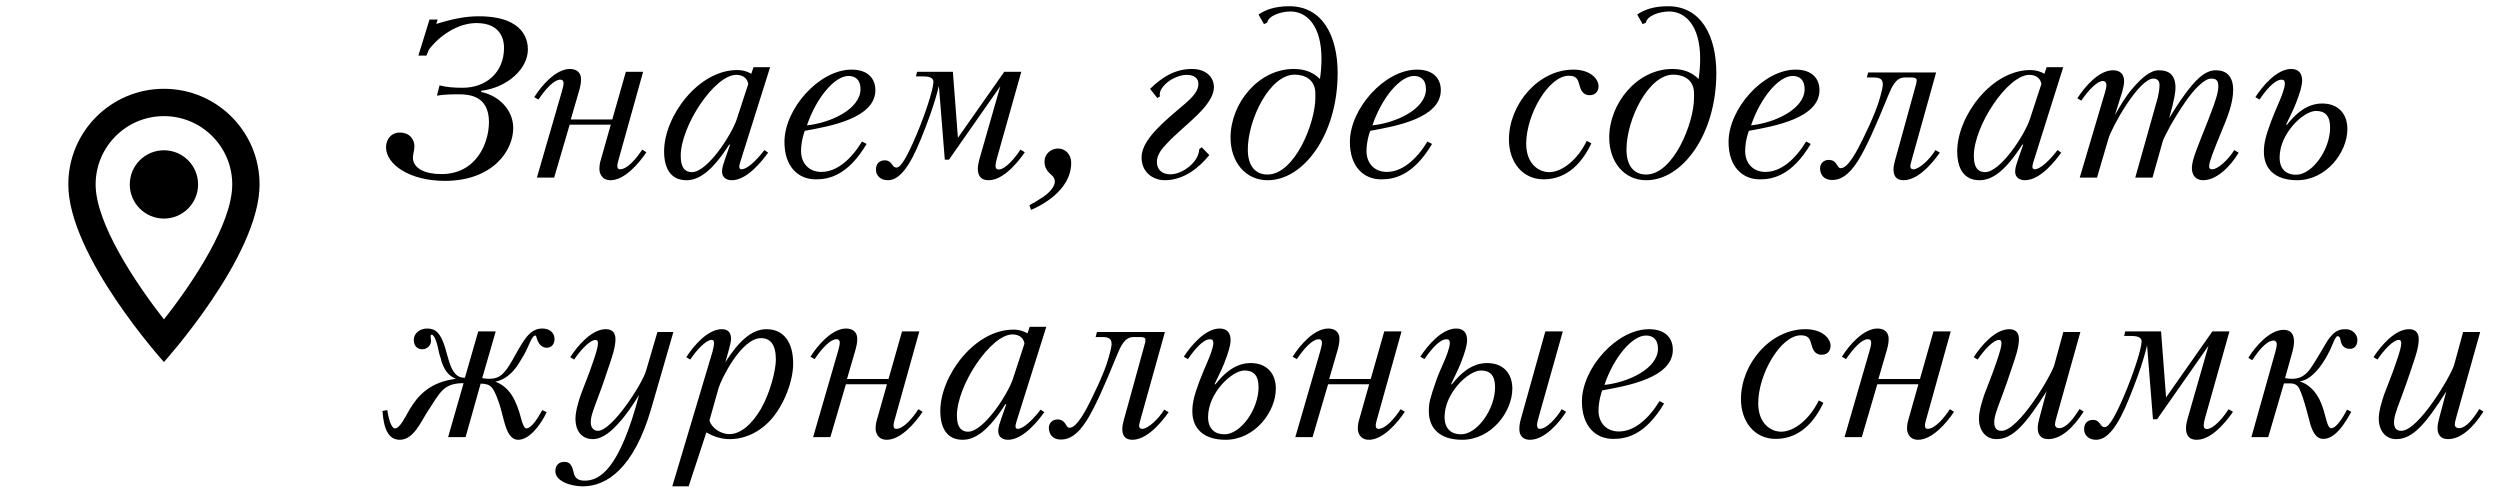 <?xml version="1.0" encoding="UTF-8"?> <svg xmlns="http://www.w3.org/2000/svg" width="183" height="36" viewBox="0 0 183 36" fill="none"><g clip-path="url(#clip0_2172_6015)"><path d="M12 6.5C8.13 6.5 5 9.63 5 13.5C5 18.75 12 26.5 12 26.5C12 26.5 19 18.75 19 13.5C19 9.63 15.87 6.5 12 6.5ZM7 13.5C7 10.74 9.24 8.5 12 8.5C14.76 8.5 17 10.74 17 13.5C17 16.38 14.12 20.69 12 23.38C9.92 20.71 7 16.35 7 13.5Z" fill="black"></path><path d="M12 16C13.381 16 14.5 14.881 14.5 13.5C14.5 12.119 13.381 11 12 11C10.619 11 9.5 12.119 9.5 13.5C9.5 14.881 10.619 16 12 16Z" fill="black"></path></g><path d="M31.44 1.432H32.032L31.936 1.752C33.184 1.368 34.096 1.192 35.04 1.192C38.528 1.192 38.64 3.128 38.64 3.624C38.64 5.032 37.152 6.408 35.216 6.648V6.728C36.56 7.016 37.568 8.072 37.568 9.368C37.568 11.08 36.016 13.24 32.56 13.24C29.968 13.24 28.256 12.024 28.256 10.776C28.256 10.184 28.656 9.704 29.248 9.704C30.016 9.704 30.336 10.232 30.336 10.712C30.336 11 30.224 11.304 30.224 11.528C30.224 12.344 31.136 12.744 32.304 12.744C34.88 12.744 35.792 10.456 35.792 8.936C35.792 6.984 34.304 6.904 33.584 6.904C33.168 6.904 32.56 6.904 31.984 7L32.176 6.248C32.72 6.392 33.264 6.424 33.872 6.424C35.584 6.424 36.896 5.304 36.896 3.496C36.896 3.032 36.752 1.688 34.88 1.688C33.504 1.688 32.16 2.616 31.392 3.64L31.216 4.072H30.624L31.44 1.432ZM44.708 9.128H41.7L40.564 13H39.3L41.124 6.712C41.204 6.44 41.252 6.216 41.252 6.088C41.252 5.944 41.204 5.832 40.996 5.832C40.58 5.832 39.972 6.456 39.412 7.288L39.108 7.112C39.652 6.232 40.708 5.048 41.716 5.048C42.18 5.048 42.532 5.288 42.532 5.8C42.532 6.056 42.484 6.312 42.404 6.6L41.78 8.744H44.82L45.812 5.256H47.076L45.316 11.56C45.252 11.8 45.188 11.992 45.188 12.136C45.188 12.312 45.252 12.392 45.38 12.392C45.94 12.392 46.612 11.56 47.012 10.952L47.316 11.144C46.772 11.96 45.716 13.192 44.692 13.192C44.036 13.192 43.876 12.664 43.876 12.376C43.876 12.088 43.924 11.88 43.988 11.672L44.708 9.128ZM55.956 10.984L56.228 11.176L56.164 11.256C55.86 11.672 54.724 13.192 53.572 13.192C53.204 13.192 52.852 13.016 52.852 12.552C52.852 12.264 52.964 11.976 53.108 11.544L53.444 10.584H53.38C52.116 12.552 51.156 13.192 50.244 13.192C49.124 13.192 48.612 12.36 48.612 11.08C48.612 8.504 51.124 5.128 53.956 5.128C54.436 5.128 54.772 5.272 54.996 5.4L55.156 4.92H56.372L54.276 11.576C54.196 11.832 54.116 12.072 54.116 12.2C54.116 12.312 54.164 12.392 54.276 12.392C54.724 12.392 55.444 11.656 55.956 10.984ZM54.772 6.152C54.724 5.8 54.452 5.48 53.892 5.48C52.308 5.48 49.828 9.208 49.828 11.416C49.828 12.424 50.276 12.6 50.644 12.6C51.796 12.6 53.556 9.848 53.924 8.744L54.772 6.152ZM58.909 9.576C58.861 9.688 58.637 10.344 58.637 11.064C58.637 11.912 59.181 12.584 60.125 12.584C61.245 12.584 62.285 11.688 63.101 10.36L63.437 10.536C62.045 12.872 60.653 13.128 59.709 13.128C58.429 13.128 57.421 12.2 57.421 10.392C57.421 7.96 59.965 5.096 62.333 5.096C63.597 5.096 64.077 5.816 64.077 6.6C64.077 8.648 60.781 9.24 58.909 9.576ZM59.069 9.176C60.781 9 62.989 7.992 62.989 6.52C62.989 5.864 62.637 5.56 62.109 5.56C61.101 5.56 59.757 7.144 59.069 9.176ZM73.223 6.312L69.463 11.688H69.159L68.727 6.28C68.391 7.704 67.815 9.176 67.399 10.2C66.583 12.216 65.831 13.192 64.999 13.192C64.407 13.192 64.119 12.808 64.119 12.424C64.119 11.992 64.359 11.736 64.775 11.736C64.935 11.736 65.095 11.784 65.239 11.96C65.399 12.168 65.431 12.264 65.639 12.264C65.959 12.264 66.455 11.352 67.047 9.96C67.719 8.392 68.327 6.52 68.327 5.992C68.327 5.624 67.863 5.592 67.543 5.592H67.047L67.127 5.256H69.751L70.119 10.088L73.511 5.256H74.759L72.983 11.56C72.919 11.768 72.871 12.024 72.871 12.136C72.871 12.312 72.951 12.408 73.095 12.408C73.639 12.408 74.391 11.432 74.695 10.952L75.015 11.144C74.871 11.352 73.639 13.192 72.375 13.192C71.703 13.192 71.575 12.744 71.575 12.328C71.575 12.12 71.655 11.784 71.687 11.672L73.223 6.312ZM75.467 15.368L75.355 15.016C75.659 14.856 75.867 14.744 76.395 14.392C76.587 14.264 77.211 13.768 77.211 13.304C77.211 12.952 76.987 12.84 76.795 12.648C76.603 12.456 76.459 12.184 76.459 11.848C76.459 11.208 76.987 10.872 77.451 10.872C77.947 10.872 78.411 11.256 78.411 11.928C78.411 14.008 76.043 15.128 75.467 15.368ZM87.787 10.92L87.963 10.776L88.523 11.352C87.771 12.28 86.651 13.192 85.259 13.192C84.443 13.192 83.563 12.648 83.563 11.528C83.563 10.456 84.651 9.368 86.123 8.12C86.555 7.752 87.051 7.368 87.387 6.952C87.515 6.792 87.723 6.488 87.723 6.152C87.723 5.736 87.435 5.48 86.843 5.48C86.539 5.48 86.155 5.592 85.787 5.8C85.323 6.056 84.891 6.536 84.891 6.904C84.891 6.952 84.891 7 84.923 7.048L84.715 7.176L84.187 6.504C85.019 5.688 85.979 5.048 87.243 5.048C88.379 5.048 88.859 5.736 88.859 6.376C88.859 7.496 87.339 8.696 86.555 9.416C86.171 9.768 85.755 10.136 85.371 10.552C85.099 10.84 84.683 11.304 84.683 11.848C84.683 12.456 85.099 12.76 85.675 12.76C86.539 12.76 87.739 11.896 87.787 10.92ZM92.764 1.656L92.524 1.768L92.124 1.064C92.636 0.712 93.324 0.456 94.38 0.456C96.796 0.456 97.916 2.616 97.916 5.352C97.916 9.848 95.42 13.208 92.78 13.192C91.164 13.192 90.076 11.848 90.076 10.072C90.076 7.56 92.124 5.048 94.7 5.048C95.596 5.048 96.188 5.352 96.62 5.784C96.7 5.24 96.732 4.744 96.732 4.296C96.732 1.864 95.644 0.84 94.46 0.84C93.724 0.84 92.828 1.176 92.764 1.656ZM91.34 10.952C91.34 12.152 91.9 12.776 92.78 12.776C94.764 12.776 96.284 9.016 96.284 7.16V6.84C96.284 5.784 95.452 5.464 94.764 5.464C92.956 5.464 91.34 8.728 91.34 10.952ZM100.299 9.576C100.252 9.688 100.028 10.344 100.028 11.064C100.028 11.912 100.572 12.584 101.516 12.584C102.636 12.584 103.676 11.688 104.492 10.36L104.828 10.536C103.436 12.872 102.044 13.128 101.1 13.128C99.82 13.128 98.811 12.2 98.811 10.392C98.811 7.96 101.356 5.096 103.724 5.096C104.988 5.096 105.468 5.816 105.468 6.6C105.468 8.648 102.172 9.24 100.299 9.576ZM100.46 9.176C102.172 9 104.38 7.992 104.38 6.52C104.38 5.864 104.028 5.56 103.5 5.56C102.492 5.56 101.148 7.144 100.46 9.176ZM116.15 10.312L116.486 10.488C115.878 11.8 114.79 13.128 112.998 13.128C111.446 13.128 110.454 11.864 110.454 10.216C110.454 7.64 112.598 5.096 115.174 5.096C116.39 5.096 116.998 5.752 117.014 6.296C117.014 6.632 116.838 6.968 116.358 6.968C115.814 6.968 115.686 6.488 115.622 6.248C115.51 5.848 115.43 5.544 114.838 5.544C113.366 5.544 111.718 8.376 111.718 10.52C111.718 11.976 112.614 12.6 113.398 12.6C114.358 12.6 115.494 11.672 116.15 10.312ZM120.483 1.656L120.243 1.768L119.843 1.064C120.355 0.712 121.043 0.456 122.099 0.456C124.515 0.456 125.635 2.616 125.635 5.352C125.635 9.848 123.139 13.208 120.499 13.192C118.883 13.192 117.795 11.848 117.795 10.072C117.795 7.56 119.843 5.048 122.419 5.048C123.315 5.048 123.907 5.352 124.339 5.784C124.419 5.24 124.451 4.744 124.451 4.296C124.451 1.864 123.363 0.84 122.179 0.84C121.443 0.84 120.547 1.176 120.483 1.656ZM119.059 10.952C119.059 12.152 119.619 12.776 120.499 12.776C122.483 12.776 124.003 9.016 124.003 7.16V6.84C124.003 5.784 123.171 5.464 122.483 5.464C120.675 5.464 119.059 8.728 119.059 10.952ZM128.018 9.576C127.97 9.688 127.746 10.344 127.746 11.064C127.746 11.912 128.29 12.584 129.234 12.584C130.354 12.584 131.394 11.688 132.21 10.36L132.546 10.536C131.154 12.872 129.762 13.128 128.818 13.128C127.538 13.128 126.53 12.2 126.53 10.392C126.53 7.96 129.074 5.096 131.442 5.096C132.706 5.096 133.186 5.816 133.186 6.6C133.186 8.648 129.89 9.24 128.018 9.576ZM128.178 9.176C129.89 9 132.098 7.992 132.098 6.52C132.098 5.864 131.746 5.56 131.218 5.56C130.21 5.56 128.866 7.144 128.178 9.176ZM139.837 12.184C139.837 12.296 139.901 12.392 140.061 12.392C140.477 12.392 141.245 11.688 141.677 10.984L141.997 11.176C141.885 11.304 140.653 13.192 139.341 13.192C138.733 13.192 138.605 12.792 138.605 12.392C138.605 12.056 138.765 11.56 138.989 10.76L140.237 6.232C140.269 6.12 140.301 5.992 140.301 5.864C140.301 5.72 140.141 5.672 139.917 5.672H139.421C138.781 5.672 138.493 6.328 138.221 6.984C137.277 9.304 136.605 10.808 135.997 11.784C135.293 12.888 134.685 13.176 134.109 13.176C133.485 13.176 133.229 12.76 133.229 12.312C133.229 11.992 133.469 11.704 133.869 11.704C134.077 11.704 134.253 11.768 134.397 11.96C134.509 12.12 134.573 12.312 134.749 12.312C135.293 12.312 135.981 10.952 136.333 10.232C136.653 9.592 136.973 8.904 137.261 8.184C137.517 7.576 137.821 6.488 137.821 6.2C137.821 5.816 137.661 5.672 137.117 5.672H136.653L136.749 5.304H141.725L139.965 11.608C139.901 11.832 139.837 12.056 139.837 12.184ZM150.612 10.984L150.884 11.176L150.82 11.256C150.516 11.672 149.38 13.192 148.228 13.192C147.86 13.192 147.508 13.016 147.508 12.552C147.508 12.264 147.62 11.976 147.764 11.544L148.1 10.584H148.036C146.772 12.552 145.812 13.192 144.9 13.192C143.78 13.192 143.268 12.36 143.268 11.08C143.268 8.504 145.78 5.128 148.612 5.128C149.092 5.128 149.428 5.272 149.652 5.4L149.812 4.92H151.028L148.932 11.576C148.852 11.832 148.772 12.072 148.772 12.2C148.772 12.312 148.82 12.392 148.932 12.392C149.38 12.392 150.1 11.656 150.612 10.984ZM149.428 6.152C149.38 5.8 149.108 5.48 148.548 5.48C146.964 5.48 144.484 9.208 144.484 11.416C144.484 12.424 144.932 12.6 145.3 12.6C146.452 12.6 148.212 9.848 148.58 8.744L149.428 6.152ZM152.349 7.368L152.061 7.192C152.637 6.312 153.645 5.144 154.669 5.144C155.197 5.144 155.485 5.416 155.485 5.96C155.485 6.136 155.421 6.456 155.357 6.68L154.813 8.424C155.197 7.736 155.597 7.064 156.077 6.504C156.717 5.752 157.373 5.144 158.029 5.144C158.717 5.144 159.245 5.432 159.245 6.424C159.245 6.68 159.197 7.208 158.781 8.648C159.197 7.992 159.405 7.624 159.933 6.904C160.669 5.912 161.357 5.144 162.205 5.144C162.909 5.144 163.453 5.512 163.469 6.552C163.469 7.576 163.037 8.6 162.621 9.608C162.013 11.08 161.709 11.864 161.709 12.152C161.709 12.312 161.757 12.392 161.933 12.392C162.349 12.392 163.101 11.704 163.549 10.984L163.869 11.176C163.293 12.152 162.269 13.192 161.277 13.192C160.701 13.192 160.445 12.792 160.445 12.296C160.445 11.688 160.877 10.728 161.645 8.776C162.269 7.192 162.381 6.68 162.381 6.312C162.381 5.864 162.205 5.752 161.853 5.752C161.341 5.752 160.557 6.6 159.997 7.416C159.053 8.76 158.397 10.072 158.317 10.328L157.565 13H156.301L157.949 7.144C157.997 6.952 158.077 6.552 158.077 6.216C158.077 5.96 157.949 5.752 157.629 5.752C156.573 5.752 154.589 9.272 154.333 10.168L153.501 13H152.237L154.077 6.792C154.141 6.568 154.189 6.392 154.189 6.248C154.189 6.104 154.141 5.928 153.917 5.928C153.501 5.928 152.813 6.68 152.349 7.368ZM165.396 7.288L165.092 7.112C165.604 6.312 166.66 5.048 167.716 5.048C168.244 5.048 168.516 5.352 168.516 5.896C168.516 6.296 168.34 6.84 168.068 7.544C167.86 8.088 167.508 8.744 167.348 9.112L167.396 9.144C167.988 8.392 168.82 7.576 169.988 7.576C171.172 7.576 171.828 8.344 171.828 9.448C171.828 11.144 170.292 13.192 168.148 13.192C166.532 13.192 165.716 12.36 165.716 11.112C165.716 10.44 165.876 9.88 166.244 8.888C166.404 8.472 166.612 7.96 166.804 7.528C166.98 7.128 167.252 6.456 167.252 6.104C167.252 5.928 167.188 5.832 167.012 5.832C166.484 5.832 165.828 6.648 165.396 7.288ZM166.868 11.528C166.868 12.424 167.396 12.792 168.068 12.792C169.252 12.792 170.564 10.968 170.564 9.336C170.564 8.456 170.18 8.12 169.524 8.12C168.628 8.12 166.868 9.752 166.868 11.528ZM35.296 27.68C35.488 27.712 35.648 27.728 35.808 27.728C36.608 27.728 36.944 27.328 37.488 26.4C37.712 26.016 37.92 25.6 38.208 25.152C38.592 24.544 38.992 24.048 39.696 24.048C40.288 24.048 40.592 24.4 40.592 24.816C40.592 25.152 40.4 25.456 40.016 25.456C39.696 25.456 39.44 25.216 39.312 24.832C39.264 24.672 39.248 24.56 39.184 24.56C38.976 24.56 38.784 25.088 38.624 25.44C38.432 25.872 38.208 26.24 37.952 26.64C37.264 27.712 36.528 27.888 36.256 27.936C37.312 28.336 37.792 29.28 38.16 30.688C38.24 30.992 38.368 31.36 38.528 31.36C38.88 31.36 39.328 30.688 39.696 30.016L40.016 30.176C39.52 31.216 38.704 32.192 37.936 32.192C37.376 32.192 37.104 31.6 36.912 30.88C36.72 30.176 36.624 29.712 36.416 29.184C36.096 28.384 35.968 28.096 35.184 28.08L34.08 32H32.8L33.936 28.048C32.448 28.048 32.224 28.72 31.328 30.08C30.816 30.848 30.288 32.192 29.264 32.192C28.416 32.192 28.08 31.36 28 30.08L28.352 30.016C28.432 30.624 28.64 31.36 28.912 31.36C29.264 31.36 29.632 30.576 29.968 30C30.56 28.992 31.44 27.968 33.376 27.728C32.88 27.536 32.464 27.12 32.24 26.16C32.128 25.888 32.096 25.568 32.016 25.28C31.856 24.656 31.68 24.496 31.6 24.496C31.52 24.496 31.52 24.592 31.52 24.656C31.52 24.752 31.552 24.832 31.552 24.944C31.552 25.28 31.264 25.568 30.912 25.568C30.56 25.568 30.288 25.328 30.288 24.88C30.288 24.416 30.72 24.048 31.264 24.048C31.856 24.048 32.24 24.336 32.576 25.424C32.656 25.696 32.736 26.016 32.832 26.32C32.992 26.848 33.248 27.648 33.968 27.648H34.032L35.008 24.256H36.288L35.296 27.68ZM47.292 27.136L48.124 24.304H49.292L47.676 29.888C46.412 34.272 44.412 35.6 42.668 35.6C41.756 35.6 40.652 35.216 40.652 34.496C40.652 34.048 40.908 33.808 41.324 33.808C41.66 33.808 41.868 33.984 41.996 34.608C42.076 34.992 42.316 35.184 42.796 35.184C43.9 35.184 45.34 34.368 46.78 28.912C46.316 29.648 45.9 30.304 45.228 31.04C44.892 31.408 44.172 32.144 43.404 32.144C42.636 32.144 42.124 31.616 42.124 30.64C42.124 30.096 42.364 29.328 42.524 28.864C42.78 28.16 43.084 27.472 43.404 26.512C43.676 25.728 43.772 25.344 43.772 25.12C43.772 24.976 43.724 24.88 43.596 24.88C43.18 24.88 42.492 25.632 42.028 26.32L41.74 26.144C42.316 25.264 43.324 24.096 44.348 24.096C44.876 24.096 45.052 24.432 45.052 24.816C45.052 25.456 44.78 26.176 44.636 26.624C44.252 27.76 44.092 28.256 43.804 29.008C43.356 30.192 43.244 30.528 43.244 30.928C43.244 31.312 43.468 31.536 43.772 31.536C44.796 31.536 47.004 28.128 47.292 27.136ZM51.931 30.784C52.09 31.312 52.73 31.776 53.386 31.776C54.234 31.776 55.05 31.04 55.706 29.92C56.379 28.752 56.794 27.088 56.794 26.32C56.794 25.232 56.395 24.752 55.706 24.752C54.251 24.752 52.779 27.792 52.602 28.4L51.931 30.784ZM53.099 26.512C54.042 25.024 55.002 24.096 56.106 24.096C57.37 24.096 58.059 25.056 58.059 26.608C58.059 27.92 57.386 29.632 56.459 30.688C55.611 31.648 54.507 32.144 53.419 32.144C52.907 32.144 52.315 32.016 51.706 31.648L50.41 35.6H49.211L52.154 25.744C52.203 25.568 52.267 25.264 52.267 25.12C52.267 24.96 52.218 24.88 52.09 24.88C51.675 24.88 50.986 25.632 50.523 26.32L50.234 26.144C50.81 25.264 51.819 24.096 52.843 24.096C53.37 24.096 53.514 24.432 53.514 24.816C53.514 24.992 53.403 25.424 53.339 25.648L53.099 26.512ZM64.927 28.128H61.919L60.783 32H59.519L61.343 25.712C61.423 25.44 61.471 25.216 61.471 25.088C61.471 24.944 61.423 24.832 61.215 24.832C60.799 24.832 60.191 25.456 59.631 26.288L59.327 26.112C59.871 25.232 60.927 24.048 61.935 24.048C62.399 24.048 62.751 24.288 62.751 24.8C62.751 25.056 62.703 25.312 62.623 25.6L61.999 27.744H65.039L66.031 24.256H67.295L65.535 30.56C65.471 30.8 65.407 30.992 65.407 31.136C65.407 31.312 65.471 31.392 65.599 31.392C66.159 31.392 66.831 30.56 67.231 29.952L67.535 30.144C66.991 30.96 65.935 32.192 64.911 32.192C64.255 32.192 64.095 31.664 64.095 31.376C64.095 31.088 64.143 30.88 64.207 30.672L64.927 28.128ZM76.174 29.984L76.447 30.176L76.382 30.256C76.079 30.672 74.942 32.192 73.79 32.192C73.422 32.192 73.07 32.016 73.07 31.552C73.07 31.264 73.183 30.976 73.326 30.544L73.662 29.584H73.599C72.335 31.552 71.374 32.192 70.463 32.192C69.343 32.192 68.831 31.36 68.831 30.08C68.831 27.504 71.343 24.128 74.174 24.128C74.654 24.128 74.99 24.272 75.215 24.4L75.374 23.92H76.591L74.495 30.576C74.415 30.832 74.335 31.072 74.335 31.2C74.335 31.312 74.382 31.392 74.495 31.392C74.942 31.392 75.662 30.656 76.174 29.984ZM74.99 25.152C74.942 24.8 74.671 24.48 74.111 24.48C72.526 24.48 70.046 28.208 70.046 30.416C70.046 31.424 70.495 31.6 70.862 31.6C72.014 31.6 73.775 28.848 74.142 27.744L74.99 25.152ZM83.384 31.184C83.384 31.296 83.448 31.392 83.608 31.392C84.024 31.392 84.792 30.688 85.224 29.984L85.544 30.176C85.432 30.304 84.2 32.192 82.888 32.192C82.28 32.192 82.152 31.792 82.152 31.392C82.152 31.056 82.312 30.56 82.536 29.76L83.784 25.232C83.816 25.12 83.848 24.992 83.848 24.864C83.848 24.72 83.688 24.672 83.464 24.672H82.968C82.328 24.672 82.04 25.328 81.768 25.984C80.824 28.304 80.152 29.808 79.544 30.784C78.84 31.888 78.232 32.176 77.656 32.176C77.032 32.176 76.776 31.76 76.776 31.312C76.776 30.992 77.016 30.704 77.416 30.704C77.624 30.704 77.8 30.768 77.944 30.96C78.056 31.12 78.12 31.312 78.296 31.312C78.84 31.312 79.528 29.952 79.88 29.232C80.2 28.592 80.52 27.904 80.808 27.184C81.064 26.576 81.368 25.488 81.368 25.2C81.368 24.816 81.208 24.672 80.664 24.672H80.2L80.296 24.304H85.272L83.512 30.608C83.448 30.832 83.384 31.056 83.384 31.184ZM86.959 26.288L86.655 26.112C87.167 25.312 88.223 24.048 89.279 24.048C89.807 24.048 90.079 24.352 90.079 24.896C90.079 25.296 89.903 25.84 89.631 26.544C89.423 27.088 89.071 27.744 88.911 28.112L88.959 28.144C89.551 27.392 90.383 26.576 91.551 26.576C92.735 26.576 93.391 27.344 93.391 28.448C93.391 30.144 91.855 32.192 89.711 32.192C88.095 32.192 87.279 31.36 87.279 30.112C87.279 29.44 87.439 28.88 87.807 27.888C87.967 27.472 88.175 26.96 88.367 26.528C88.543 26.128 88.815 25.456 88.815 25.104C88.815 24.928 88.751 24.832 88.575 24.832C88.047 24.832 87.391 25.648 86.959 26.288ZM88.431 30.528C88.431 31.424 88.959 31.792 89.631 31.792C90.815 31.792 92.127 29.968 92.127 28.336C92.127 27.456 91.743 27.12 91.087 27.12C90.191 27.12 88.431 28.752 88.431 30.528ZM100.224 28.128H97.216L96.08 32H94.816L96.64 25.712C96.72 25.44 96.768 25.216 96.768 25.088C96.768 24.944 96.72 24.832 96.512 24.832C96.096 24.832 95.488 25.456 94.928 26.288L94.624 26.112C95.168 25.232 96.224 24.048 97.232 24.048C97.696 24.048 98.048 24.288 98.048 24.8C98.048 25.056 98 25.312 97.92 25.6L97.296 27.744H100.336L101.328 24.256H102.592L100.832 30.56C100.768 30.8 100.704 30.992 100.704 31.136C100.704 31.312 100.768 31.392 100.896 31.392C101.456 31.392 102.128 30.56 102.528 29.952L102.832 30.144C102.288 30.96 101.232 32.192 100.208 32.192C99.552 32.192 99.392 31.664 99.392 31.376C99.392 31.088 99.44 30.88 99.504 30.672L100.224 28.128ZM113.119 24.256H114.399L112.623 30.56C112.559 30.768 112.511 31.008 112.511 31.072C112.511 31.28 112.559 31.392 112.719 31.392C113.199 31.392 113.919 30.624 114.319 29.952L114.639 30.144C114.127 30.96 113.055 32.192 111.999 32.192C111.359 32.192 111.215 31.744 111.215 31.408C111.215 31.12 111.279 30.832 111.327 30.672L113.119 24.256ZM104.271 26.288L103.967 26.112C104.479 25.312 105.535 24.048 106.591 24.048C107.119 24.048 107.391 24.352 107.391 24.896C107.391 25.296 107.215 25.84 106.943 26.544C106.735 27.088 106.383 27.744 106.223 28.112L106.271 28.144C106.863 27.392 107.695 26.576 108.863 26.576C110.047 26.576 110.703 27.344 110.703 28.448C110.703 30.144 109.167 32.192 107.023 32.192C105.407 32.192 104.591 31.36 104.591 30.112C104.591 29.44 104.687 29.152 105.119 27.888C105.263 27.472 105.487 26.96 105.679 26.528C105.855 26.128 106.127 25.456 106.127 25.104C106.127 24.928 106.063 24.832 105.887 24.832C105.359 24.832 104.703 25.648 104.271 26.288ZM105.743 30.528C105.743 31.424 106.271 31.792 106.943 31.792C108.127 31.792 109.439 29.968 109.439 28.336C109.439 27.456 109.055 27.12 108.399 27.12C107.503 27.12 105.743 28.752 105.743 30.528ZM117.284 28.576C117.236 28.688 117.012 29.344 117.012 30.064C117.012 30.912 117.556 31.584 118.5 31.584C119.62 31.584 120.66 30.688 121.476 29.36L121.812 29.536C120.42 31.872 119.028 32.128 118.084 32.128C116.804 32.128 115.796 31.2 115.796 29.392C115.796 26.96 118.34 24.096 120.708 24.096C121.972 24.096 122.452 24.816 122.452 25.6C122.452 27.648 119.156 28.24 117.284 28.576ZM117.444 28.176C119.156 28 121.364 26.992 121.364 25.52C121.364 24.864 121.012 24.56 120.484 24.56C119.476 24.56 118.132 26.144 117.444 28.176ZM133.134 29.312L133.47 29.488C132.862 30.8 131.774 32.128 129.982 32.128C128.43 32.128 127.438 30.864 127.438 29.216C127.438 26.64 129.582 24.096 132.158 24.096C133.374 24.096 133.982 24.752 133.998 25.296C133.998 25.632 133.822 25.968 133.342 25.968C132.798 25.968 132.67 25.488 132.606 25.248C132.494 24.848 132.414 24.544 131.822 24.544C130.35 24.544 128.702 27.376 128.702 29.52C128.702 30.976 129.598 31.6 130.382 31.6C131.342 31.6 132.478 30.672 133.134 29.312ZM140.427 28.128H137.419L136.283 32H135.019L136.843 25.712C136.923 25.44 136.971 25.216 136.971 25.088C136.971 24.944 136.923 24.832 136.715 24.832C136.299 24.832 135.691 25.456 135.131 26.288L134.827 26.112C135.371 25.232 136.427 24.048 137.435 24.048C137.899 24.048 138.251 24.288 138.251 24.8C138.251 25.056 138.203 25.312 138.123 25.6L137.499 27.744H140.539L141.531 24.256H142.795L141.035 30.56C140.971 30.8 140.907 30.992 140.907 31.136C140.907 31.312 140.971 31.392 141.099 31.392C141.659 31.392 142.331 30.56 142.731 29.952L143.035 30.144C142.491 30.96 141.435 32.192 140.411 32.192C139.755 32.192 139.595 31.664 139.595 31.376C139.595 31.088 139.643 30.88 139.707 30.672L140.427 28.128ZM147.371 26.624C146.987 27.76 146.827 28.256 146.539 29.008C146.091 30.192 145.979 30.528 145.979 30.928C145.979 31.312 146.139 31.536 146.507 31.536C147.786 31.536 150.171 27.456 150.379 26.704L151.035 24.304H152.283L150.539 30.528C150.475 30.752 150.427 30.928 150.427 31.088C150.427 31.232 150.555 31.344 150.715 31.344C151.259 31.344 151.786 30.64 152.219 29.936L152.523 30.128C151.755 31.328 150.859 32.144 149.931 32.144C149.323 32.144 149.163 31.728 149.163 31.344C149.163 31.104 149.211 30.88 149.275 30.64L149.803 28.656C148.315 30.992 147.371 32.144 146.139 32.144C145.371 32.144 144.859 31.536 144.859 30.64C144.859 30.096 145.099 29.328 145.259 28.864C145.515 28.16 145.819 27.472 146.139 26.512C146.411 25.728 146.507 25.344 146.507 25.12C146.507 24.976 146.459 24.88 146.331 24.88C145.914 24.88 145.227 25.632 144.763 26.32L144.475 26.144C145.051 25.264 146.059 24.096 147.083 24.096C147.611 24.096 147.786 24.432 147.786 24.816C147.786 25.456 147.515 26.176 147.371 26.624ZM161.661 25.312L157.901 30.688H157.597L157.165 25.28C156.829 26.704 156.253 28.176 155.837 29.2C155.021 31.216 154.269 32.192 153.437 32.192C152.845 32.192 152.557 31.808 152.557 31.424C152.557 30.992 152.797 30.736 153.213 30.736C153.373 30.736 153.533 30.784 153.677 30.96C153.837 31.168 153.869 31.264 154.077 31.264C154.397 31.264 154.893 30.352 155.485 28.96C156.157 27.392 156.765 25.52 156.765 24.992C156.765 24.624 156.301 24.592 155.981 24.592H155.485L155.565 24.256H158.189L158.557 29.088L161.949 24.256H163.197L161.421 30.56C161.357 30.768 161.309 31.024 161.309 31.136C161.309 31.312 161.389 31.408 161.533 31.408C162.077 31.408 162.829 30.432 163.133 29.952L163.453 30.144C163.309 30.352 162.077 32.192 160.813 32.192C160.141 32.192 160.013 31.744 160.013 31.328C160.013 31.12 160.093 30.784 160.125 30.672L161.661 25.312ZM167.265 27.68C167.489 27.712 167.569 27.728 167.777 27.728C168.641 27.728 169.009 27.2 169.425 26.512L169.489 26.416C169.745 26 170.065 25.472 170.273 25.104C170.417 24.848 170.625 24.576 170.865 24.368C171.121 24.176 171.313 24.096 171.697 24.096C172.241 24.096 172.561 24.512 172.561 24.88C172.561 25.248 172.385 25.536 172.017 25.536C171.681 25.536 171.409 25.376 171.329 24.912C171.297 24.72 171.249 24.608 171.105 24.608C170.945 24.608 170.737 25.264 170.561 25.616C169.569 27.648 168.657 27.872 168.337 27.92C168.545 27.984 169.121 28.192 169.585 28.896C169.873 29.328 170.049 29.824 170.225 30.512C170.305 30.8 170.417 31.344 170.641 31.344C171.025 31.344 171.489 30.576 171.809 29.984L172.113 30.144C171.265 31.744 170.577 32.128 170.065 32.128C169.473 32.128 169.217 31.456 169.057 30.832C168.849 30.048 168.657 29.248 168.353 28.544C168.225 28.24 168.049 28.064 167.617 28.064H167.185L166.033 32H164.801L166.545 25.792C166.609 25.584 166.657 25.36 166.657 25.2C166.657 25.008 166.545 24.928 166.417 24.928C165.921 24.928 165.313 25.68 164.865 26.368L164.577 26.192C165.073 25.392 166.113 24.144 167.169 24.144C167.745 24.144 167.921 24.528 167.921 25.008C167.921 25.248 167.857 25.552 167.825 25.68L167.265 27.68ZM176.636 26.624C176.252 27.76 176.092 28.256 175.804 29.008C175.356 30.192 175.244 30.528 175.244 30.928C175.244 31.312 175.404 31.536 175.772 31.536C177.052 31.536 179.436 27.456 179.644 26.704L180.3 24.304H181.548L179.804 30.528C179.74 30.752 179.692 30.928 179.692 31.088C179.692 31.232 179.82 31.344 179.98 31.344C180.524 31.344 181.052 30.64 181.484 29.936L181.788 30.128C181.02 31.328 180.124 32.144 179.196 32.144C178.588 32.144 178.428 31.728 178.428 31.344C178.428 31.104 178.476 30.88 178.54 30.64L179.068 28.656C177.58 30.992 176.636 32.144 175.404 32.144C174.636 32.144 174.124 31.536 174.124 30.64C174.124 30.096 174.364 29.328 174.524 28.864C174.78 28.16 175.084 27.472 175.404 26.512C175.676 25.728 175.772 25.344 175.772 25.12C175.772 24.976 175.724 24.88 175.596 24.88C175.18 24.88 174.492 25.632 174.028 26.32L173.74 26.144C174.316 25.264 175.324 24.096 176.348 24.096C176.876 24.096 177.052 24.432 177.052 24.816C177.052 25.456 176.78 26.176 176.636 26.624Z" fill="black"></path><defs><clipPath id="clip0_2172_6015"><rect width="24" height="24" fill="white" transform="translate(0 4.5)"></rect></clipPath></defs></svg> 
